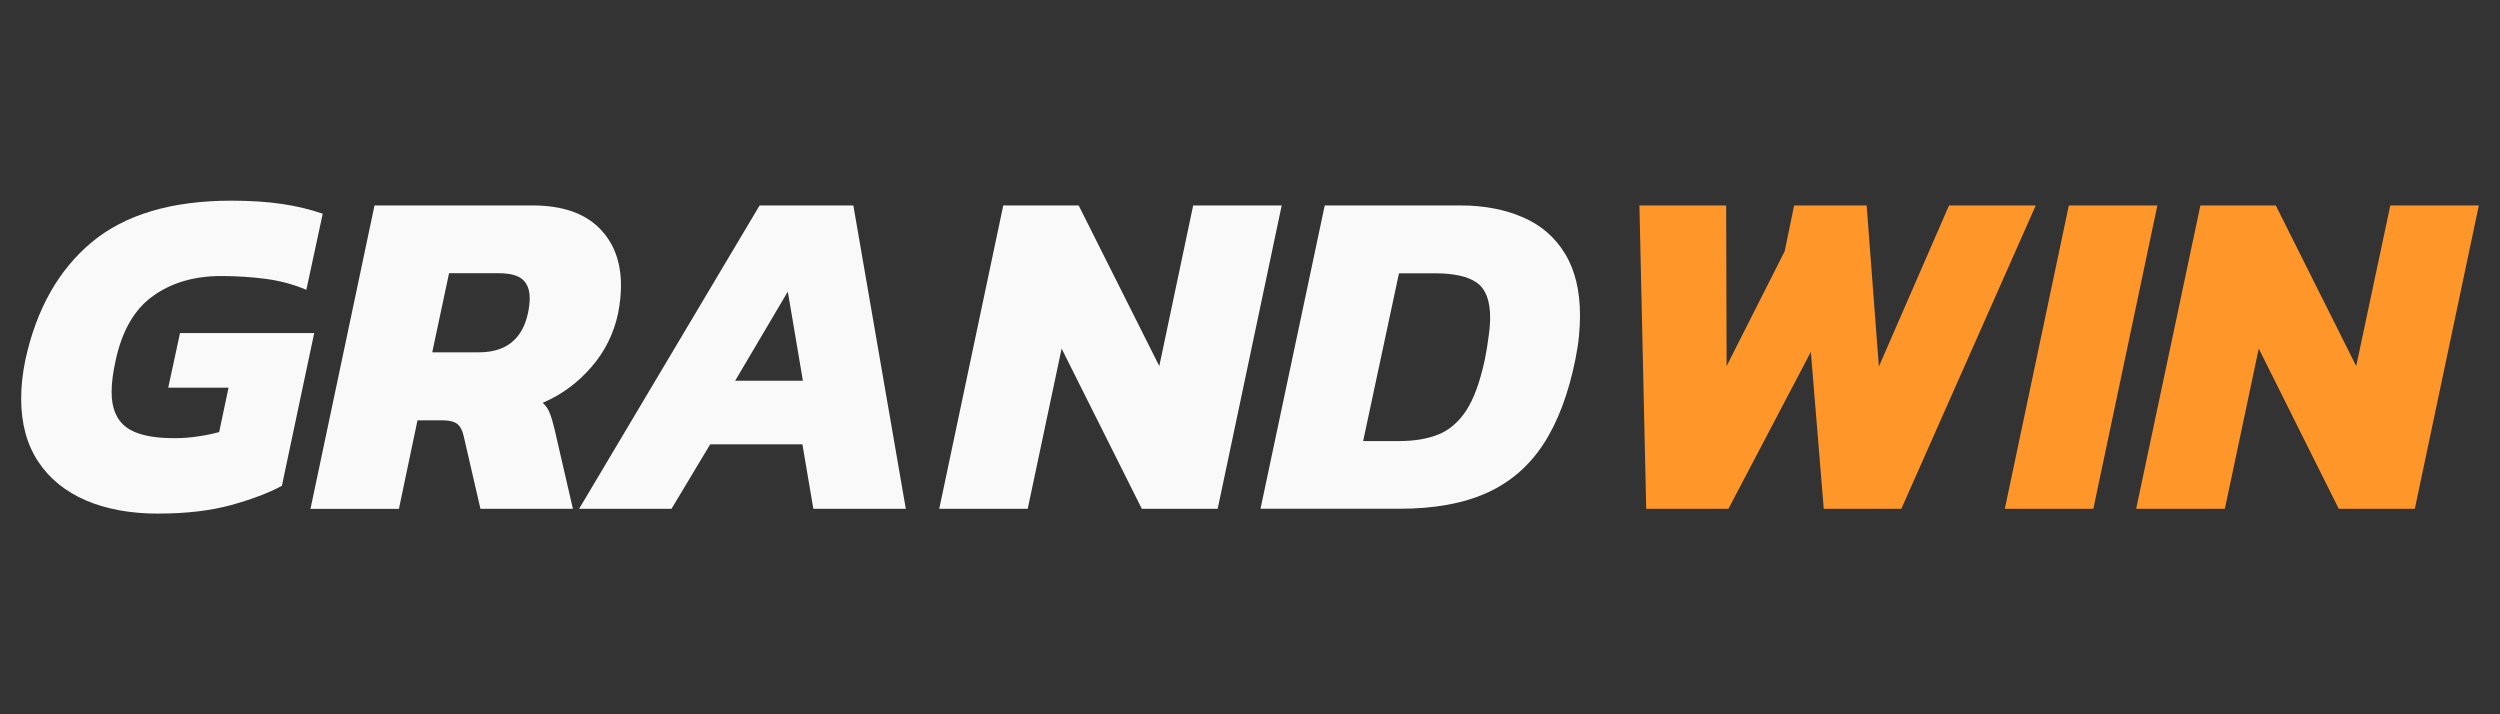 <?xml version="1.0" encoding="UTF-8"?>
<svg id="grandwin_2" data-name="grandwin 2" xmlns="http://www.w3.org/2000/svg" width="560" height="160" viewBox="0 0 560 160"><rect x="0" y="0" width="560" height="160" fill="#333333" stroke="none"/>
  <defs>
    <style>
      .cls-1 {
        fill-rule: evenodd;
      }

      .cls-1, .cls-2 {
        fill: #f9f9f9;
      }

      .cls-1, .cls-2, .cls-3 {
        stroke-width: 0px;
      }

      .cls-3 {
        fill: #ff9629;
      }
    </style>
  </defs>
  <g id="Layer_1" data-name="Layer 1">
    <g id="_Group_" data-name="&amp;lt;Group&amp;gt;">
      <path id="_Compound_Path_" data-name="&amp;lt;Compound Path&amp;gt;" class="cls-2" d="M35.48,115.05c-6.2,0-11.6-.98-16.2-2.94-4.63-1.99-8.21-4.9-10.72-8.71-2.55-3.85-3.82-8.55-3.82-14.1,0-2.74.31-5.63.93-8.66,2.48-11.39,7.44-20.18,14.88-26.39,7.47-6.2,17.9-9.3,31.28-9.3,4.21,0,7.98.24,11.31.73,3.3.49,6.35,1.22,9.15,2.2l-3.67,17.04c-2.84-1.21-5.86-2.02-9.06-2.45-3.2-.42-6.53-.64-9.99-.64-6.04,0-11.13,1.48-15.27,4.45-4.14,2.94-6.93,7.72-8.37,14.34-.62,2.74-.93,5.14-.93,7.2,0,3.59,1.08,6.2,3.23,7.83,2.15,1.66,5.76,2.5,10.82,2.5,1.83,0,3.57-.13,5.24-.39,1.63-.23,3.23-.55,4.8-.98l2.1-9.94h-13.51l2.64-12.24h30.06l-7.24,34.22c-2.97,1.6-6.76,3.04-11.36,4.31-4.63,1.27-10.07,1.91-16.3,1.91h0Z"/>
      <path id="_Compound_Path_-2" data-name="&amp;lt;Compound Path&amp;gt;" class="cls-1" d="M69.55,113.97l14.34-67.95h35.39c6.46,0,11.39,1.63,14.78,4.9,3.36,3.26,5.04,7.6,5.04,13.02,0,1.89-.21,3.97-.64,6.22-.98,4.6-2.99,8.63-6.02,12.09-3,3.49-6.62,6.15-10.87,7.98.72.65,1.24,1.42,1.57,2.3.36.88.72,2.09,1.08,3.62l4.11,17.82h-20.71l-3.77-16.35c-.29-1.27-.78-2.17-1.47-2.69-.72-.52-1.81-.78-3.28-.78h-5.58l-4.16,19.83h-19.83ZM96.82,78.92h10.43c6.07,0,9.74-2.92,11.01-8.76.13-.62.23-1.21.29-1.76.07-.55.1-1.09.1-1.62,0-1.83-.52-3.21-1.57-4.16-1.08-.95-2.87-1.42-5.38-1.42h-11.11l-3.77,17.72Z"/>
      <path id="_Compound_Path_-3" data-name="&amp;lt;Compound Path&amp;gt;" class="cls-1" d="M129.72,113.97l40.43-67.95h21l11.75,67.95h-20.71l-2.45-14.44h-20.66l-8.66,14.44h-20.71ZM164.67,85.29h15.18l-3.38-19.97-11.8,19.97Z"/>
      <path id="_Compound_Path_-4" data-name="&amp;lt;Compound Path&amp;gt;" class="cls-2" d="M210.39,113.97l14.34-67.95h16.89l18.06,35.98,7.59-35.98h19.83l-14.34,67.95h-16.99l-17.97-35.88-7.59,35.88h-19.83Z"/>
      <path id="_Compound_Path_-5" data-name="&amp;lt;Compound Path&amp;gt;" class="cls-1" d="M282.35,113.97l14.39-67.95h30.4c5.25,0,9.9.88,13.95,2.64,4.05,1.73,7.2,4.44,9.45,8.13,2.25,3.66,3.38,8.29,3.38,13.9,0,1.5-.08,3.05-.24,4.65-.16,1.63-.42,3.33-.78,5.09-1.57,7.8-3.97,14.16-7.2,19.09-3.23,4.93-7.47,8.57-12.73,10.92-5.22,2.35-11.72,3.52-19.48,3.52h-31.13ZM305.36,98.8h8.03c3.33,0,6.22-.47,8.66-1.42,2.48-.95,4.6-2.74,6.36-5.38,1.73-2.64,3.13-6.49,4.21-11.55.36-1.83.64-3.52.83-5.09.23-1.53.34-2.94.34-4.21,0-3.82-1-6.43-2.99-7.83-1.96-1.4-5.09-2.1-9.4-2.1h-8.03l-8.03,37.6Z"/>
      <g id="_Group_-2" data-name="&amp;lt;Group&amp;gt;">
        <g id="_Group_-3" data-name="&amp;lt;Group&amp;gt;">
          <path id="_Compound_Path_-6" data-name="&amp;lt;Compound Path&amp;gt;" class="cls-3" d="M368.75,113.97l-1.52-67.95h19.43l.1,35.98,13.02-25.75,2.1-10.23h16.25l2.74,36.08,15.71-36.08h19.43l-30.11,67.95h-17.38l-2.89-35.15-18.46,35.15h-18.46Z"/>
        </g>
      </g>
      <g id="_Group_-4" data-name="&amp;lt;Group&amp;gt;">
        <g id="_Group_-5" data-name="&amp;lt;Group&amp;gt;">
          <path id="_Compound_Path_-7" data-name="&amp;lt;Compound Path&amp;gt;" class="cls-3" d="M449.08,113.97l14.34-67.95h19.83l-14.34,67.95h-19.83Z"/>
        </g>
      </g>
      <g id="_Group_-6" data-name="&amp;lt;Group&amp;gt;">
        <g id="_Group_-7" data-name="&amp;lt;Group&amp;gt;">
          <path id="_Compound_Path_-8" data-name="&amp;lt;Compound Path&amp;gt;" class="cls-3" d="M478.5,113.97l14.39-67.95h16.89l18.01,35.98,7.64-35.98h19.83l-14.34,67.95h-17.04l-17.92-35.88-7.59,35.88h-19.87Z"/>
        </g>
      </g>
    </g>
  </g>
</svg>